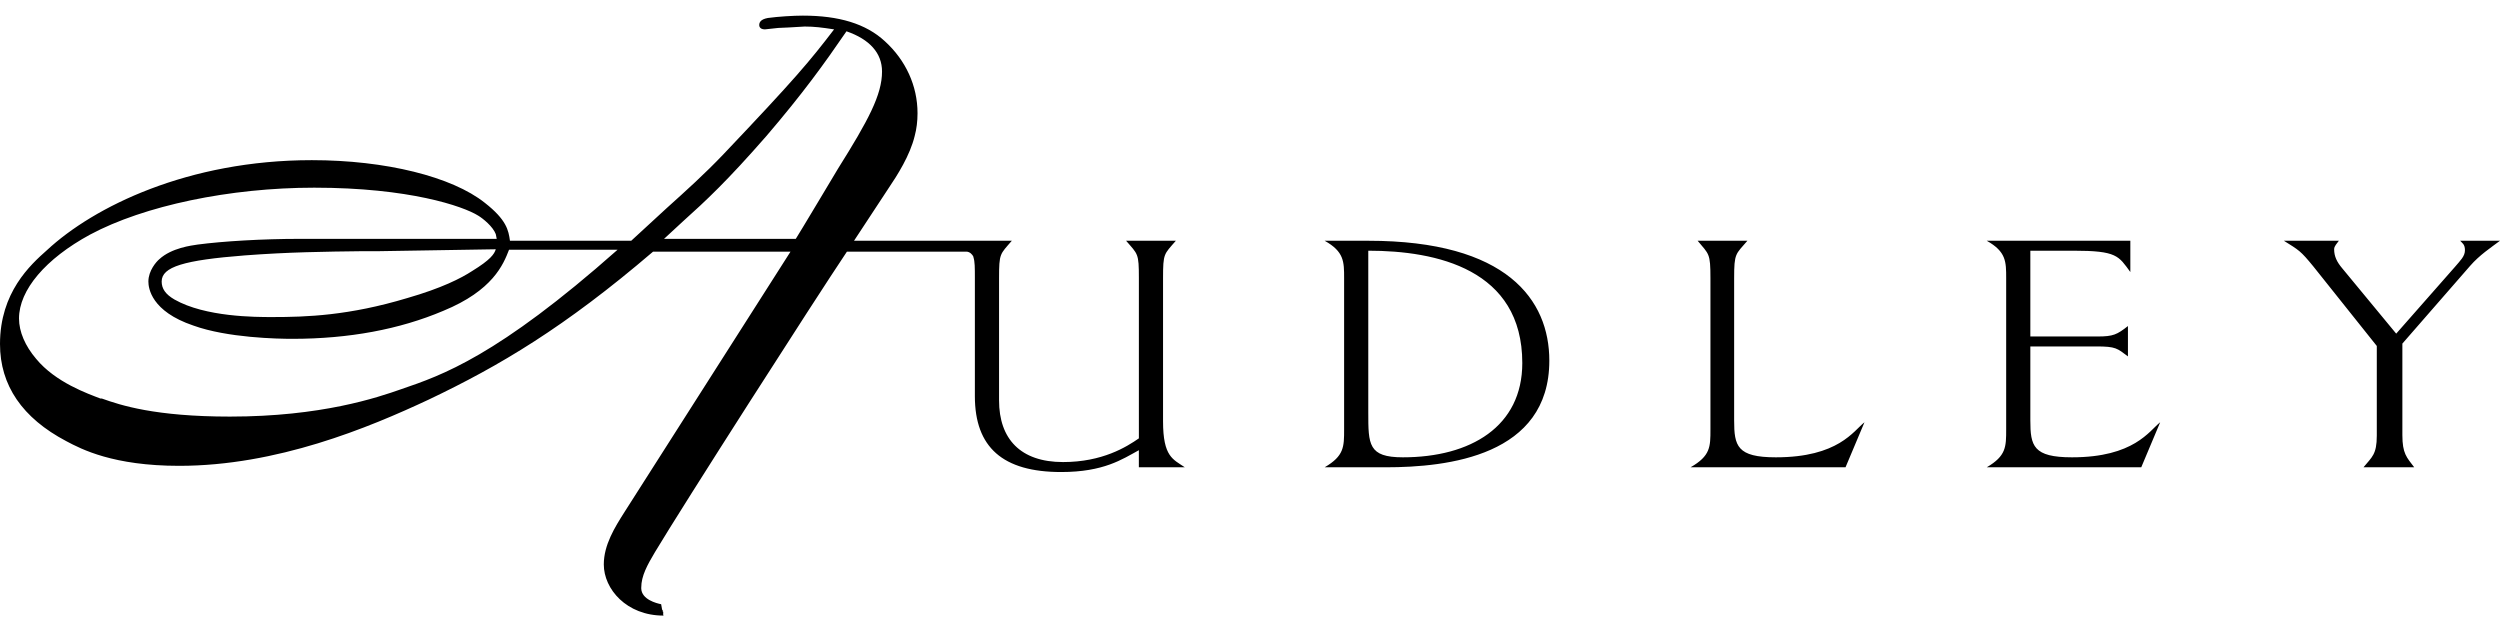 <?xml version="1.0" encoding="UTF-8"?> <svg xmlns="http://www.w3.org/2000/svg" width="96" height="24" viewBox="0 0 96 24" fill="none"><g id="audley"><path id="Vector" fill-rule="evenodd" clip-rule="evenodd" d="M44.661 16.178V10.682C44.661 9.718 44.697 9.772 45.153 9.245H43.242C43.697 9.772 43.733 9.718 43.733 10.682V16.833C43.26 17.161 42.332 17.743 40.821 17.743C39.183 17.743 38.364 16.851 38.364 15.377V10.682C38.364 9.717 38.4 9.772 38.855 9.244H37.217H32.795C32.941 9.026 34.087 7.279 34.087 7.279C34.469 6.715 34.942 5.969 35.124 5.222C35.197 4.949 35.233 4.658 35.233 4.348C35.233 3.293 34.778 2.31 33.977 1.582C33.249 0.909 32.212 0.6 30.829 0.6C30.465 0.6 29.882 0.636 29.482 0.691C29.191 0.745 29.155 0.873 29.155 0.964C29.155 0.982 29.155 1.128 29.373 1.128L29.882 1.073L30.283 1.055L30.901 1.019C31.265 1.019 31.556 1.055 32.029 1.128C31.083 2.365 30.537 3.02 27.789 5.914C27.061 6.679 26.352 7.315 25.605 7.988C25.605 7.988 24.276 9.208 24.24 9.244H19.582C19.527 8.844 19.454 8.443 18.617 7.788C17.361 6.787 14.814 6.15 11.974 6.15C7.225 6.15 3.603 7.934 1.801 9.608C1.165 10.172 0 11.227 0 13.211C0 14.795 0.855 16.051 2.548 16.942C3.13 17.251 4.35 17.888 6.879 17.888C10.628 17.888 14.14 16.433 16.47 15.341C19.182 14.049 21.675 12.575 25.078 9.663H30.356C30.192 9.917 23.986 19.654 23.986 19.654C23.604 20.254 23.186 20.927 23.186 21.674C23.186 22.62 24.059 23.639 25.479 23.639C25.479 23.639 25.461 23.603 25.461 23.549H25.479L25.443 23.457C25.461 23.457 25.461 23.475 25.479 23.475L25.443 23.439L25.424 23.403C25.406 23.294 25.388 23.202 25.388 23.202C25.206 23.166 24.642 23.021 24.624 22.603V22.567C24.624 22.111 24.86 21.693 25.151 21.201C26.207 19.436 31.23 11.592 32.522 9.663H37.108C37.235 9.663 37.344 9.772 37.381 9.864V9.882C37.435 10.046 37.435 10.282 37.435 10.682V15.214C37.435 17.179 38.509 18.126 40.747 18.126C42.385 18.126 43.095 17.635 43.732 17.288V17.944H45.497C45.044 17.635 44.661 17.543 44.661 16.178V16.178ZM15.417 14.941C14.489 15.268 12.341 15.997 8.829 15.997C5.953 15.997 4.625 15.56 3.915 15.305H3.86C3.387 15.123 2.131 14.686 1.385 13.776C0.967 13.285 0.73 12.739 0.73 12.229C0.73 11.137 1.749 9.936 3.46 9.008C5.534 7.898 8.828 7.207 12.068 7.207C15.707 7.207 17.782 7.916 18.364 8.281C18.546 8.39 18.928 8.699 19.038 8.99C19.038 8.99 19.056 9.099 19.074 9.172H11.503C10.084 9.172 8.555 9.263 7.59 9.391C7.354 9.427 6.59 9.518 6.117 9.954C6.007 10.046 5.698 10.391 5.698 10.81C5.698 11.064 5.807 11.956 7.427 12.502C8.737 12.975 10.666 13.011 11.23 13.011C13.396 13.011 15.343 12.648 17.018 11.938C18.928 11.155 19.329 10.154 19.547 9.59H23.715C19.093 13.685 16.963 14.413 15.417 14.941V14.941ZM19.038 9.572C18.983 9.754 18.838 9.973 18.128 10.409C17.709 10.682 16.963 11.065 15.635 11.447C13.397 12.12 11.777 12.175 10.448 12.175C9.811 12.175 7.882 12.175 6.699 11.501C6.354 11.301 6.208 11.083 6.208 10.81C6.208 10.245 7.064 9.99 9.393 9.808C11.068 9.681 12.469 9.663 13.961 9.645H14.58C14.579 9.645 18.82 9.572 19.038 9.572V9.572ZM32.178 6.479C32.178 6.479 30.613 9.099 30.558 9.172H25.499C25.717 8.972 26.227 8.499 26.227 8.499C27.1 7.716 27.92 6.952 29.43 5.223C30.831 3.585 31.632 2.475 32.505 1.202C33.397 1.511 33.87 2.039 33.87 2.748C33.87 3.64 33.342 4.623 32.178 6.479V6.479ZM52.542 9.245H50.867C51.614 9.664 51.614 10.046 51.614 10.682V16.488C51.614 17.161 51.614 17.506 50.867 17.944H53.215C55.599 17.944 59.494 17.506 59.494 13.849C59.494 11.52 57.874 9.245 52.542 9.245ZM53.87 17.561C52.542 17.561 52.542 17.071 52.542 15.833V9.627C55.162 9.627 58.456 10.337 58.456 13.94C58.457 16.379 56.472 17.561 53.87 17.561V17.561ZM66.591 16.142V10.682C66.591 9.718 66.646 9.772 67.1 9.245H65.19C65.627 9.772 65.681 9.718 65.681 10.682V16.488C65.681 17.161 65.681 17.506 64.917 17.944H70.868L71.596 16.215C71.178 16.542 70.596 17.561 68.193 17.561C66.7 17.561 66.591 17.125 66.591 16.142ZM77.965 16.142V13.303H80.494C81.259 13.303 81.296 13.376 81.713 13.685V12.52C81.295 12.848 81.149 12.921 80.548 12.921H77.965V9.627H79.621C81.295 9.627 81.35 9.827 81.805 10.446V9.245H76.291C77.037 9.664 77.037 10.046 77.037 10.682V16.488C77.037 17.161 77.037 17.506 76.291 17.944H82.224L82.951 16.215C82.533 16.542 81.951 17.561 79.566 17.561C78.075 17.561 77.965 17.125 77.965 16.142V16.142ZM94.471 9.245C94.544 9.336 94.654 9.372 94.654 9.609C94.654 9.846 94.471 10.009 94.272 10.246L92.014 12.812L89.94 10.301C89.74 10.064 89.631 9.846 89.631 9.573C89.631 9.446 89.74 9.354 89.812 9.245H87.701C88.284 9.61 88.339 9.628 88.83 10.228L91.269 13.285V16.725C91.269 17.453 91.086 17.544 90.758 17.944H92.706C92.415 17.561 92.251 17.416 92.251 16.707V13.194L94.853 10.209C95.218 9.791 95.636 9.518 96 9.245H94.471V9.245Z" fill="black"></path></g></svg> 